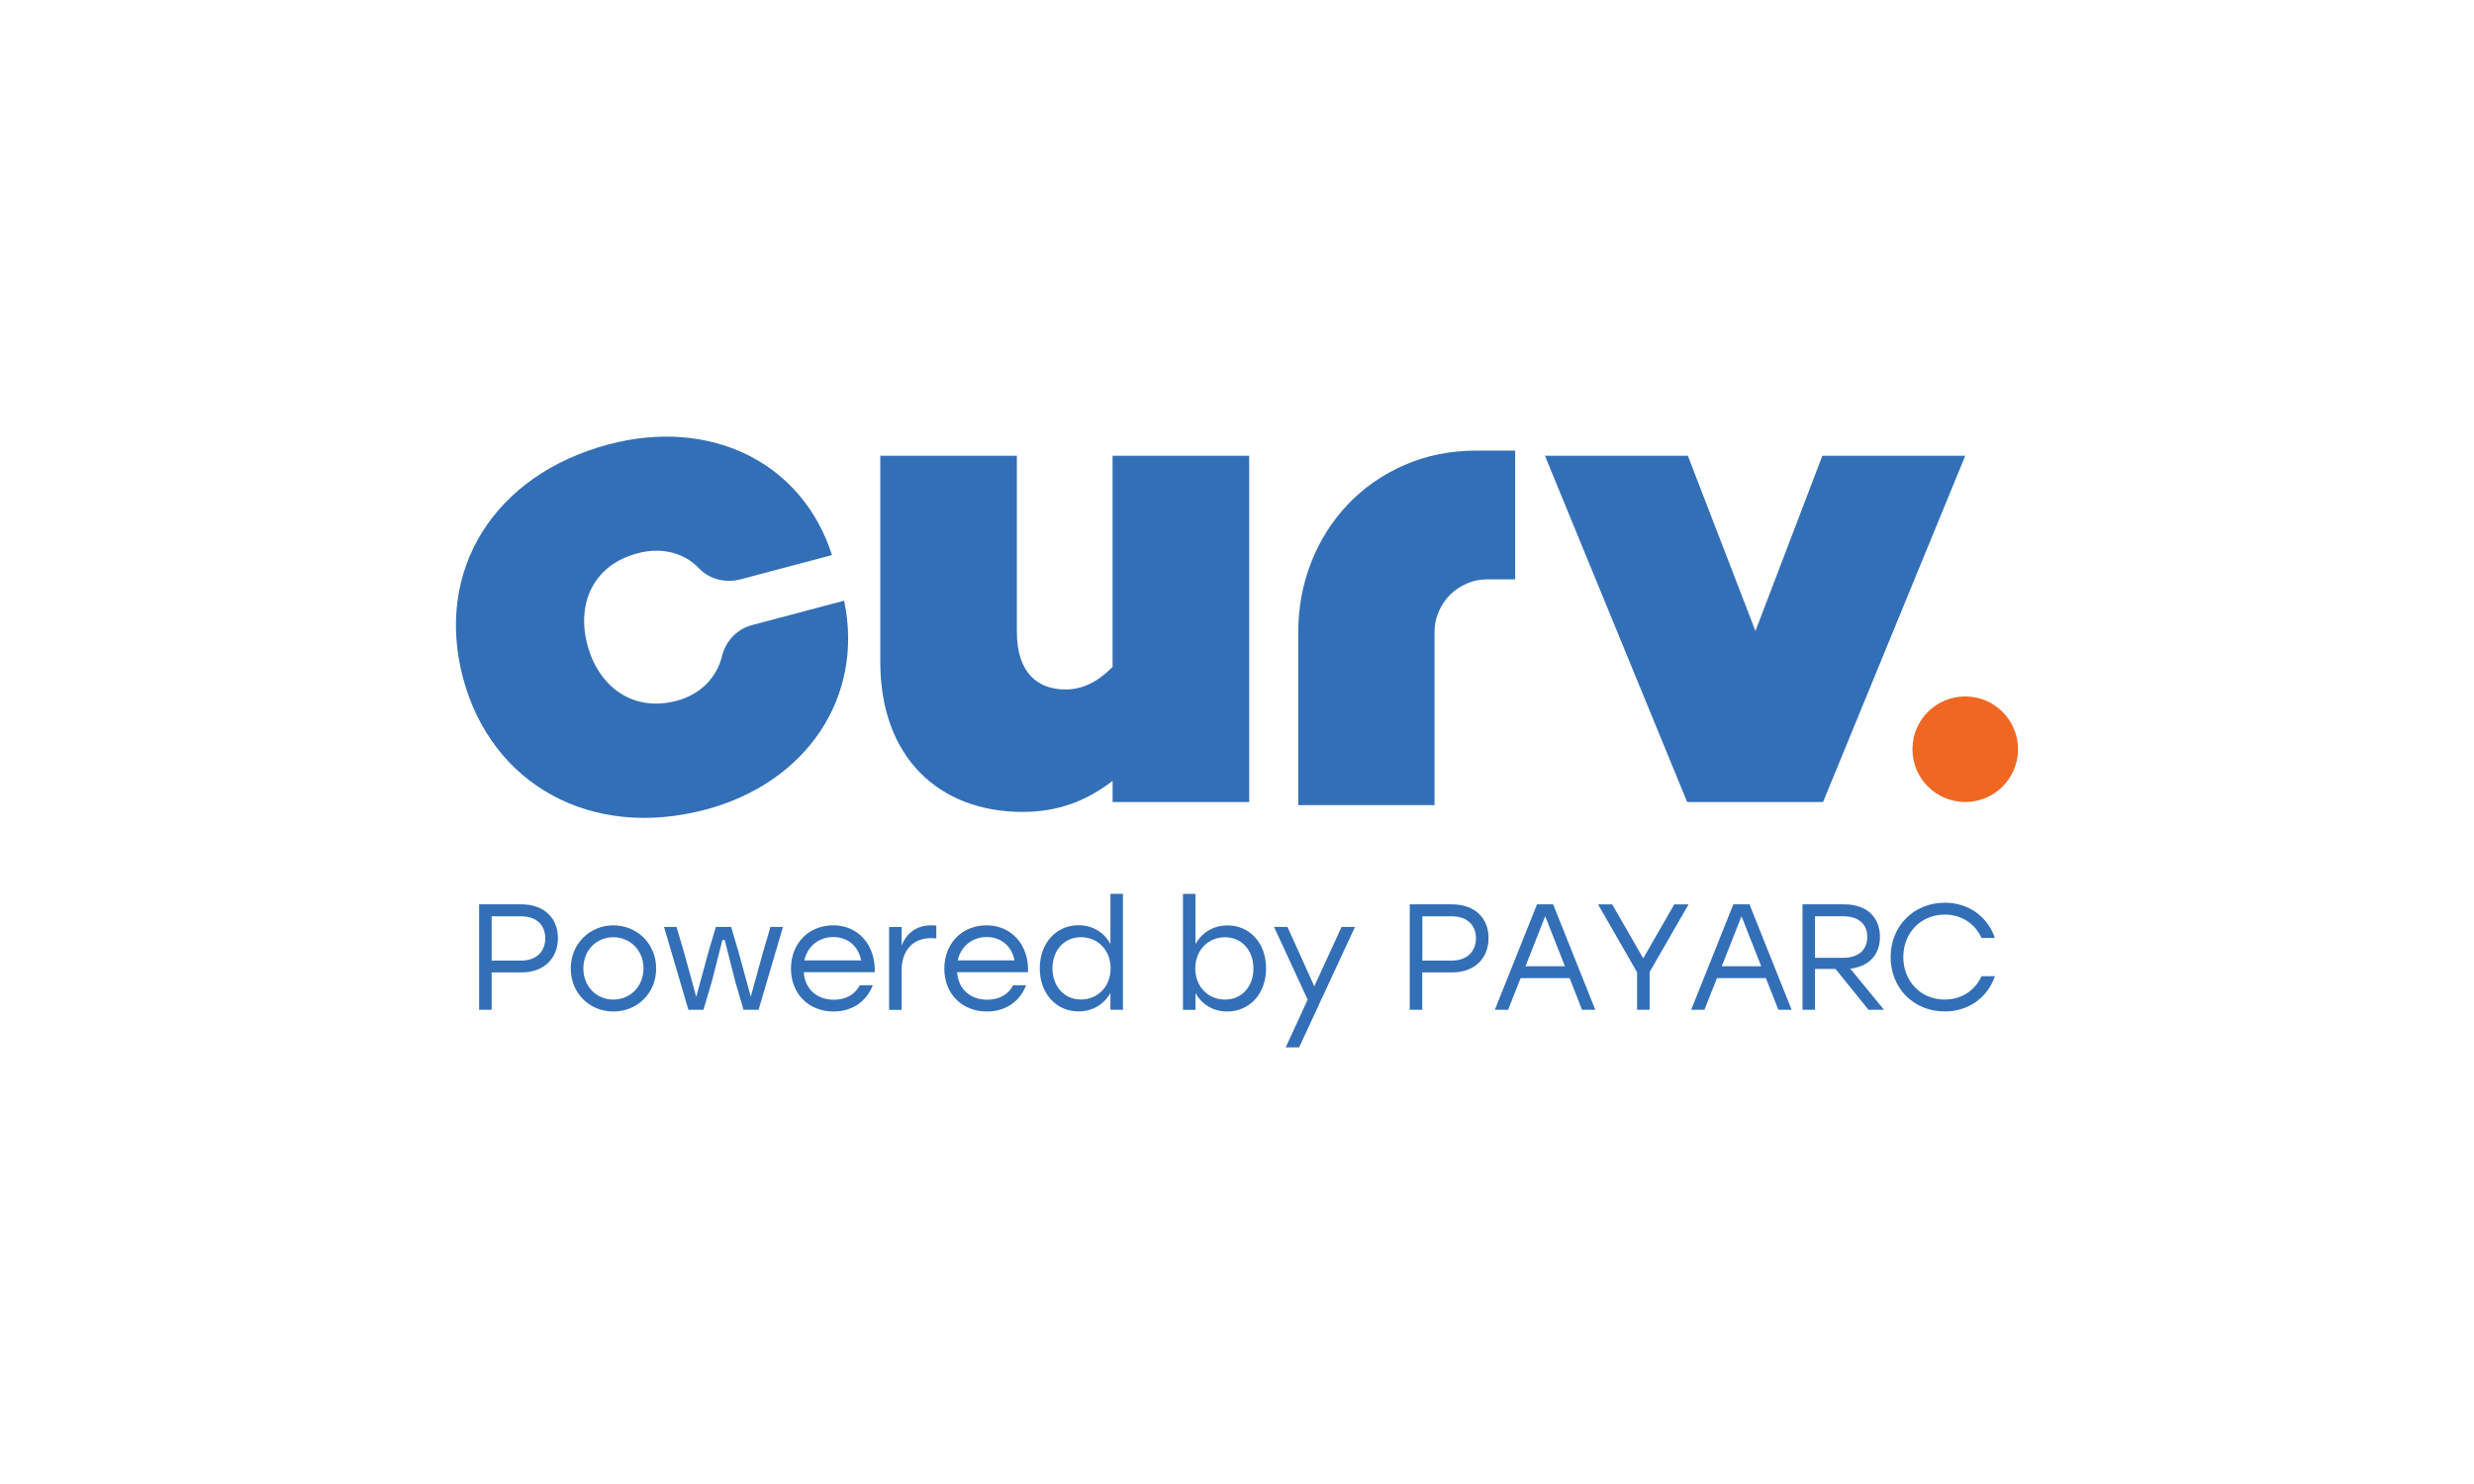 <?xml version="1.0" encoding="UTF-8"?> <svg xmlns="http://www.w3.org/2000/svg" xmlns:xlink="http://www.w3.org/1999/xlink" version="1.1" id="Layer_1" x="0px" y="0px" viewBox="0 0 500 300" style="enable-background:new 0 0 500 300;" xml:space="preserve"> <style type="text/css"> .st0{fill:#336FB7;} .st1{fill:#F06724;} </style> <g id="Layer_1-2"> <g> <path class="st0" d="M252.46,92.14v70h-27.6v-4.27c-5.41,4.13-11.09,6.26-18.21,6.26c-16.79,0-28.74-10.95-28.74-30.3V92.14h27.6 v35.57c0,8.53,4.41,11.67,9.81,11.67c3.41,0,6.4-1.42,9.53-4.55V92.14H252.46L252.46,92.14z"></path> <path class="st0" d="M397.18,92.14l-28.74,70h-27.46l-28.74-70h28.88l13.66,35.42l13.52-35.42H397.18L397.18,92.14z"></path> <path class="st0" d="M151.98,126.37l18.62-4.94c4.09,19.43-7.56,36.81-28.01,42.24c-23.15,6.14-43.3-5.08-49.02-26.66 c-5.76-21.72,6.29-41.03,29.43-47.17c20.45-5.43,39.07,3.47,45.15,22.37l-18.45,4.9c-3,0.8-6.28,0.04-8.42-2.21 c-3-3.16-7.54-4.35-12.43-3.05c-8.94,2.37-12.36,10.12-10.14,18.5c2.22,8.38,9.11,13.69,18.05,11.32c4.84-1.28,8.1-4.74,9.16-9.02 C146.66,129.59,148.95,127.17,151.98,126.37L151.98,126.37z"></path> <circle class="st1" cx="397.18" cy="151.46" r="10.67"></circle> <path class="st0" d="M298.43,91.09c-5.25,0-10.16,0.98-14.58,2.91c-4.41,1.93-8.26,4.61-11.45,7.97c-3.17,3.34-5.66,7.27-7.4,11.7 c-1.74,4.41-2.62,9.16-2.62,14.13v34.96h27.54v-34.96c0-1.48,0.27-2.82,0.83-4.11c0.59-1.35,1.34-2.48,2.3-3.44 c0.96-0.96,2.08-1.71,3.44-2.3c1.29-0.56,2.63-0.83,4.11-0.83h5.62V91.09H298.43L298.43,91.09z"></path> <g> <path class="st0" d="M112.76,189.64c0,3.93-2.65,6.94-7.37,6.94h-6.03v7.55h-2.53v-21.31h8.56 C110.11,182.83,112.76,185.72,112.76,189.64z M110.2,189.68c0-2.43-1.52-4.44-4.9-4.44h-5.94v8.95h5.94 C108.68,194.18,110.2,192.11,110.2,189.68L110.2,189.68z"></path> <path class="st0" d="M132.61,195.77c0,5.02-3.81,8.71-8.65,8.71s-8.61-3.71-8.61-8.71s3.87-8.71,8.61-8.71 S132.61,190.74,132.61,195.77z M117.9,195.77c0,3.68,2.68,6.3,6.06,6.3c3.38,0,6.09-2.62,6.09-6.3s-2.71-6.3-6.09-6.3 C120.58,189.46,117.9,192.05,117.9,195.77z"></path> <path class="st0" d="M158.24,187.39l-4.93,16.75h-3.04l-1.65-5.63l-2.16-8.49H146l-2.16,8.49l-1.67,5.63h-3.04l-4.93-16.75h2.53 l1.55,5.27l2.43,8.86l2.41-8.86l1.55-5.27h3.1l1.55,5.27l2.41,8.83l2.43-8.83l1.55-5.27H158.24L158.24,187.39z"></path> <path class="st0" d="M176.78,196.53h-14.34c0.24,3.47,2.71,5.57,6.09,5.57c2.32,0,4.23-0.98,5.24-2.92h2.62 c-1.4,3.56-4.44,5.3-7.94,5.3c-4.96,0-8.59-3.53-8.59-8.65s3.56-8.77,8.56-8.77C173.4,187.06,176.99,191.01,176.78,196.53 L176.78,196.53z M162.56,194.15h11.48c-0.55-2.8-2.62-4.72-5.63-4.72C165.39,189.43,163.14,191.41,162.56,194.15z"></path> <path class="st0" d="M189.23,187.12v2.59c-0.27-0.03-0.64-0.06-1.07-0.06c-3.5,0-5.94,2.28-5.94,6.58v7.92h-2.53V187.4h2.53v3.74 c1-2.5,3.01-4.08,5.97-4.08C188.59,187.06,188.99,187.09,189.23,187.12L189.23,187.12z"></path> <path class="st0" d="M207.77,196.53h-14.34c0.24,3.47,2.71,5.57,6.09,5.57c2.32,0,4.23-0.98,5.24-2.92h2.62 c-1.4,3.56-4.44,5.3-7.94,5.3c-4.96,0-8.59-3.53-8.59-8.65s3.56-8.77,8.56-8.77C204.39,187.06,207.99,191.01,207.77,196.53 L207.77,196.53z M193.56,194.15h11.48c-0.55-2.8-2.62-4.72-5.63-4.72S194.14,191.41,193.56,194.15z"></path> <path class="st0" d="M226.95,180.69v23.44h-2.53v-3.38c-1.28,2.25-3.56,3.71-6.45,3.71c-4.57,0-7.83-3.66-7.83-8.71 s3.29-8.71,7.83-8.71c2.89,0,5.17,1.49,6.45,3.77V180.7L226.95,180.69L226.95,180.69z M224.46,195.76c0-3.68-2.59-6.3-6-6.3 s-5.75,2.65-5.75,6.3s2.37,6.3,5.75,6.3S224.46,199.45,224.46,195.76z"></path> <path class="st0" d="M255.88,195.77c0,5.05-3.29,8.71-7.85,8.71c-2.89,0-5.15-1.46-6.42-3.71v3.38h-2.53v-23.44h2.53v10.14 c1.28-2.28,3.56-3.77,6.45-3.77C252.59,187.06,255.88,190.68,255.88,195.77L255.88,195.77z M253.32,195.77 c0-3.66-2.37-6.3-5.75-6.3c-3.38,0-6,2.62-6,6.3s2.59,6.3,6,6.3S253.32,199.45,253.32,195.77z"></path> <path class="st0" d="M273.84,187.39l-11.29,24.35h-2.71l4.44-9.65l-6.79-14.7h2.71l5.42,12l5.51-12H273.84z"></path> <path class="st0" d="M300.84,189.64c0,3.93-2.65,6.94-7.37,6.94h-6.03v7.55h-2.53v-21.31h8.56 C298.2,182.83,300.85,185.72,300.84,189.64L300.84,189.64z M298.29,189.68c0-2.43-1.52-4.44-4.9-4.44h-5.93v8.95h5.93 C296.76,194.18,298.29,192.11,298.29,189.68L298.29,189.68z"></path> <path class="st0" d="M317.22,197.74h-9.9l-2.53,6.39h-2.68l8.52-21.31h3.26l8.52,21.31h-2.68L317.22,197.74L317.22,197.74z M316.28,195.34l-3.99-10.11l-3.99,10.11H316.28z"></path> <path class="st0" d="M333.39,196.5v7.64h-2.53v-7.58l-7.89-13.73h2.86l6.27,10.9l6.27-10.9h2.89L333.39,196.5L333.39,196.5z"></path> <path class="st0" d="M356.89,197.74H347l-2.53,6.39h-2.68l8.52-21.31h3.26l8.52,21.31h-2.68L356.89,197.74L356.89,197.74z M355.95,195.34l-3.99-10.11l-3.99,10.11H355.95z"></path> <path class="st0" d="M370.96,195.88h-4.14v8.25h-2.53v-21.31h8.43c4.72,0,7.22,2.74,7.22,6.58c0,3.53-2.13,5.97-6,6.42l6.82,8.31 h-3.14L370.96,195.88z M366.82,193.63h5.66c3.38,0,4.9-1.83,4.9-4.23s-1.55-4.17-4.9-4.17h-5.66V193.63z"></path> <path class="st0" d="M382.1,193.48c0-6.3,4.69-10.99,10.96-10.99c4.81,0,8.65,2.83,10.11,7.12h-2.71 c-1.28-2.86-4.02-4.72-7.43-4.72c-4.81,0-8.37,3.68-8.37,8.59s3.56,8.59,8.37,8.59c3.41,0,6.15-1.86,7.43-4.72h2.71 c-1.46,4.29-5.3,7.12-10.11,7.12C386.78,204.48,382.1,199.79,382.1,193.48L382.1,193.48z"></path> </g> </g> </g> </svg> 